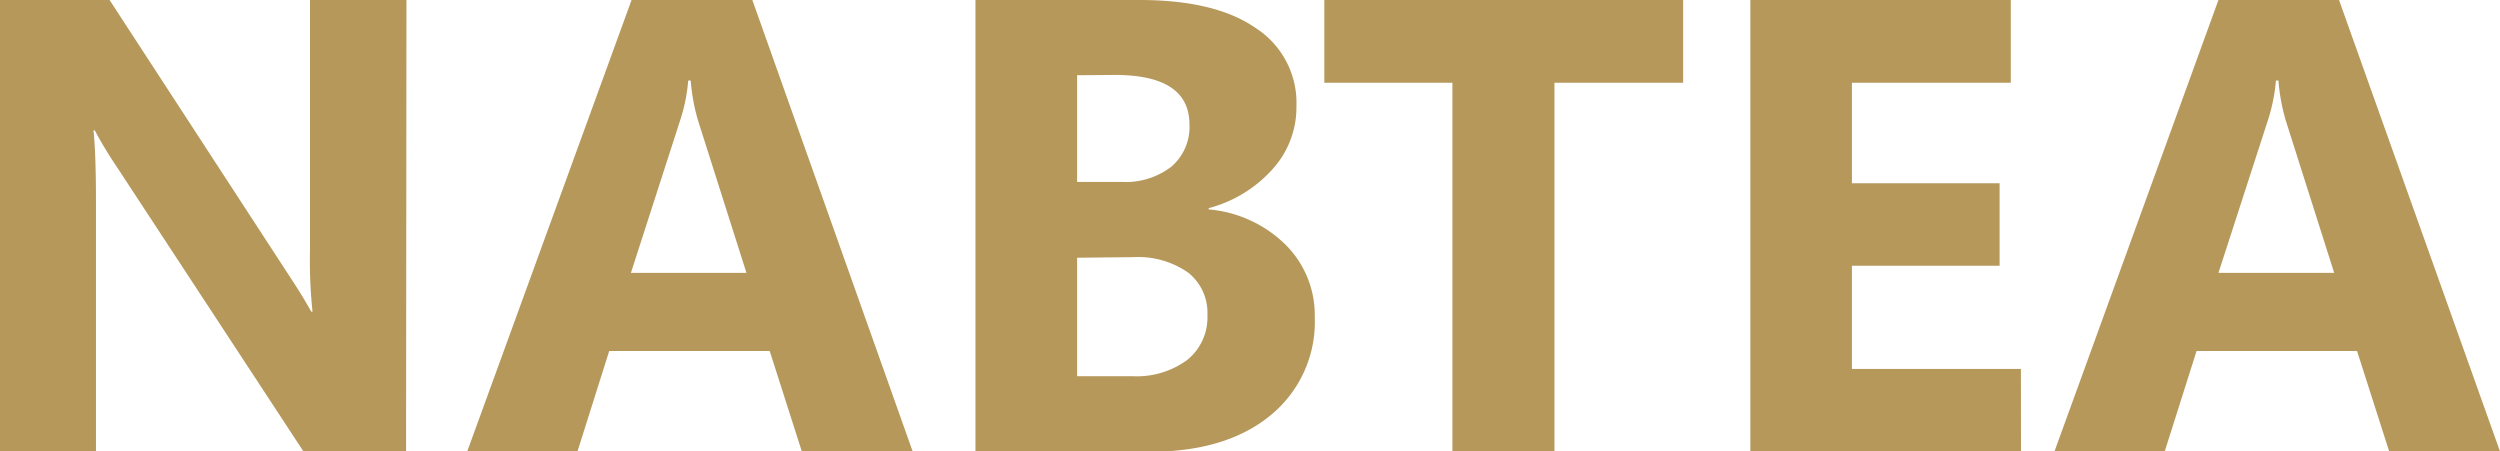 <svg xmlns="http://www.w3.org/2000/svg" viewBox="0 0 259.19 46.8"><defs><style>.cls-1{fill:#b5985a;}</style></defs><g id="Calque_2" data-name="Calque 2"><g id="Calque_1-2" data-name="Calque 1"><path class="cls-1" d="M42.1,46.8H31.46L12.17,17.39a42.88,42.88,0,0,1-2.35-3.88H9.69c.18,1.65.26,4.18.26,7.57V46.8H0V0H11.36L29.92,28.49c.85,1.28,1.64,2.55,2.35,3.82h.13a50.92,50.92,0,0,1-.26-6.43V0h10Z"/><path class="cls-1" d="M94.62,46.8H83.13L79.8,36.39H63.16L59.87,46.8H48.44L65.48,0H78ZM77.39,28.29l-5-15.73a20.19,20.19,0,0,1-.78-4.21h-.26a17.69,17.69,0,0,1-.82,4.08L65.41,28.29Z"/><path class="cls-1" d="M101.13,46.8V0h17q7.83,0,12,2.87A9.23,9.23,0,0,1,134.41,11a9.56,9.56,0,0,1-2.56,6.63,13.5,13.5,0,0,1-6.54,3.95v.13a12.92,12.92,0,0,1,8,3.69,10.29,10.29,0,0,1,3,7.47,12.5,12.5,0,0,1-4.6,10.2q-4.59,3.77-12.56,3.77Zm10.54-39V18.86h4.63a7.74,7.74,0,0,0,5.14-1.58,5.41,5.41,0,0,0,1.88-4.36q0-5.14-7.7-5.15Zm0,18.92V39h5.71a8.8,8.8,0,0,0,5.73-1.7,5.66,5.66,0,0,0,2.07-4.63,5.3,5.3,0,0,0-2-4.41,9.06,9.06,0,0,0-5.69-1.6Z"/><path class="cls-1" d="M174.5,8.58H161.16V46.8H150.58V8.58H137.3V0h37.2Z"/><path class="cls-1" d="M209.53,46.8H181.47V0h27V8.58H192V19h15.31v8.55H192V38.25h17.52Z"/><path class="cls-1" d="M259.19,46.8H247.7l-3.33-10.41H227.73l-3.3,10.41H213L230,0h12.5ZM242,28.29l-5-15.73a20.19,20.19,0,0,1-.78-4.21h-.26a18.23,18.23,0,0,1-.82,4.08L230,28.29Z"/></g></g></svg>